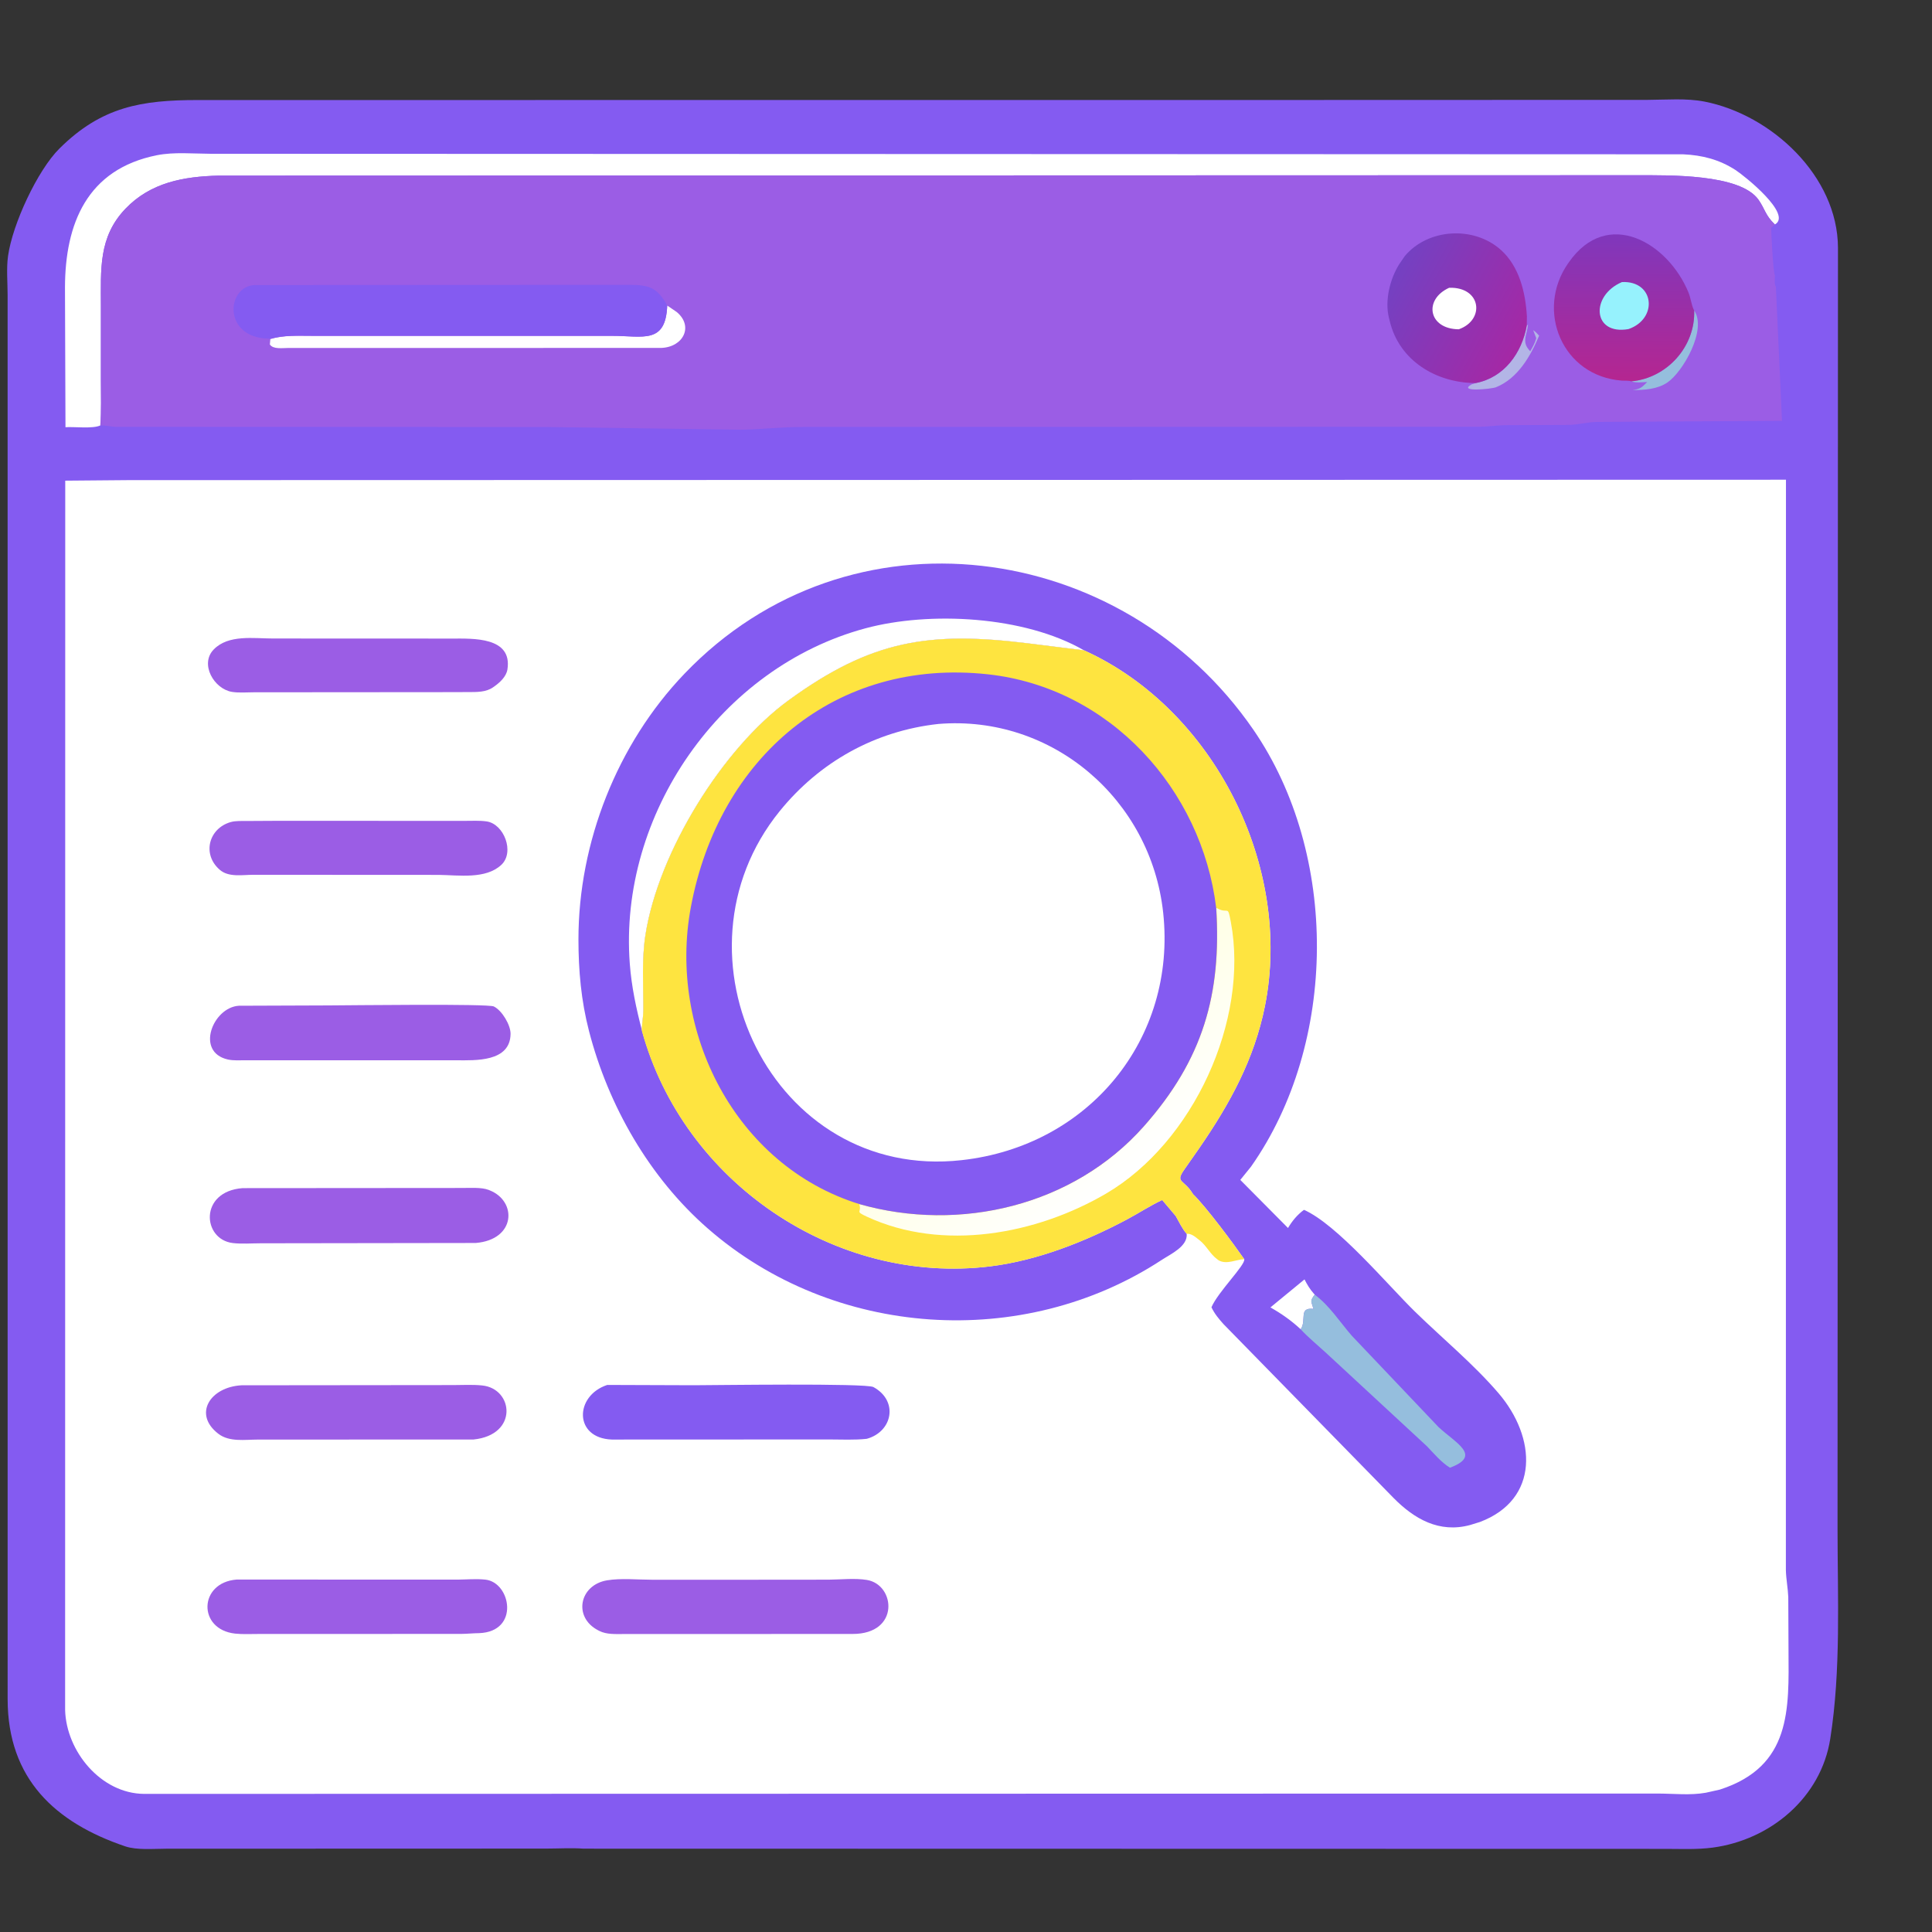 <svg width="82" height="82" viewBox="0 0 82 82" fill="none" xmlns="http://www.w3.org/2000/svg">
<rect x="0" y="0" width="82" height="82" fill="#333333" stroke="none"/>
<path d="M53.634 4.244L69.934 4.239C70.72 4.236 71.572 4.161 72.345 4.312C75.187 4.868 77.999 7.477 78.009 10.514L77.991 64.877C77.991 67.839 78.142 70.863 77.682 73.798C77.289 76.302 75.14 78.092 72.691 78.418C72.037 78.505 71.367 78.473 70.71 78.472L24.778 78.463C24.255 78.425 23.701 78.46 23.175 78.46L7.058 78.465C6.53 78.465 5.815 78.533 5.319 78.366C2.334 77.356 0.333 75.497 0.324 72.132L0.323 12.525C0.323 11.993 0.267 11.386 0.342 10.861C0.534 9.497 1.597 7.225 2.518 6.309C4.316 4.519 6.021 4.248 8.384 4.246L53.634 4.244Z" fill="#845BF1"/>
<path d="M4.265 18.054C3.941 18.209 3.146 18.105 2.779 18.132L2.758 12.186C2.768 9.511 3.68 7.18 6.666 6.587C7.385 6.445 8.208 6.524 8.943 6.527L71.435 6.549C72.252 6.586 72.967 6.77 73.657 7.214C74.028 7.452 76.092 9.1 75.332 9.527C74.92 9.135 74.919 8.881 74.636 8.478C73.856 7.367 70.778 7.441 69.502 7.437L9.272 7.454C7.783 7.492 6.388 7.748 5.323 8.861C4.17 10.067 4.284 11.448 4.283 13L4.283 16.169C4.283 16.795 4.304 17.429 4.265 18.054Z" fill="white"/>
<path d="M4.255 18.065C4.304 17.429 4.283 16.795 4.283 16.169L4.283 13C4.284 11.448 4.17 10.067 5.323 8.861C6.388 7.748 7.783 7.492 9.273 7.454L69.502 7.437C70.778 7.441 73.856 7.367 74.636 8.478C74.919 8.881 74.92 9.135 75.332 9.527L75.174 9.669C75.174 9.819 75.252 11.569 75.334 11.691C75.334 11.831 75.298 12.058 75.374 12.172L75.633 17.862L67.79 17.907C67.376 17.912 66.983 18.027 66.585 18.034L63.862 18.046C63.508 18.055 63.158 18.108 62.802 18.113L34.079 18.122C33.14 18.121 32.373 18.217 31.503 18.239L23.243 18.124L4.903 18.116C4.749 18.116 4.375 18.03 4.255 18.065Z" fill="#9B5DE5"/>
<path d="M71.905 13.175C72.463 13.993 71.425 15.788 70.77 16.233C70.342 16.525 69.79 16.553 69.289 16.556L69.345 16.548C69.656 16.496 69.688 16.43 69.914 16.214C69.695 16.221 69.44 16.257 69.231 16.186C70.763 16.05 71.965 14.694 71.905 13.175Z" fill="#95BEDD"/>
<path d="M64.801 13.809L64.852 13.786C64.811 14.188 64.598 14.479 64.87 14.819L64.947 14.91C65.056 14.723 65.146 14.562 65.204 14.354L65.073 14.014C65.174 14.081 65.245 14.156 65.325 14.247C64.96 15.12 64.417 16.063 63.497 16.435C63.309 16.511 61.845 16.657 62.463 16.313L62.63 16.258C63.838 16.03 64.596 14.985 64.801 13.809Z" fill="#B3B5E6"/>
<path d="M28.319 12.968L28.725 13.245C29.45 13.852 28.998 14.738 28.057 14.767L12.226 14.769C11.996 14.768 11.594 14.835 11.454 14.62L11.474 14.392C12.055 14.219 12.639 14.254 13.236 14.254L25.985 14.255C27.286 14.252 28.254 14.624 28.319 12.968Z" fill="white"/>
<path d="M69.231 16.186C69.149 16.147 68.943 16.162 68.843 16.155C66.31 15.971 65.158 13.184 66.551 11.183L66.588 11.131C68.23 8.784 70.802 10.303 71.667 12.421C71.761 12.652 71.785 12.928 71.888 13.145L71.905 13.175C71.965 14.694 70.763 16.05 69.231 16.186Z" fill="url(#paint0_linear_505_2)"/>
<path d="M68.841 11.972C70.22 11.904 70.386 13.528 69.119 13.967C67.587 14.239 67.493 12.546 68.841 11.972Z" fill="#96F2FD"/>
<path d="M62.63 16.258C60.967 16.253 59.386 15.319 58.983 13.621L58.949 13.483C58.771 12.76 58.99 11.849 59.382 11.223L59.622 10.871C60.609 9.692 62.548 9.579 63.696 10.602C64.486 11.306 64.746 12.412 64.806 13.428L64.801 13.809C64.596 14.985 63.838 16.03 62.63 16.258Z" fill="url(#paint1_linear_505_2)"/>
<path d="M61.507 12.214C62.875 12.171 63.037 13.58 61.916 13.976C60.622 13.966 60.409 12.712 61.507 12.214Z" fill="white"/>
<path d="M11.474 14.378L11.165 14.357C9.448 14.15 9.665 12.147 10.805 12.099L26.741 12.091C27.538 12.093 27.903 12.202 28.319 12.968C28.254 14.624 27.286 14.252 25.985 14.255L13.236 14.254C12.639 14.254 12.055 14.219 11.474 14.378Z" fill="#845BF1"/>
<path d="M5.44 20.378L75.802 20.361L75.798 66.637C75.807 67.023 75.884 67.398 75.9 67.78L75.91 70.04C75.924 72.54 76.04 74.972 72.998 75.955L72.401 76.089C71.735 76.206 71.062 76.127 70.391 76.124L6.114 76.138C4.286 76.124 2.813 74.334 2.764 72.581L2.769 20.401L5.44 20.378Z" fill="white"/>
<path d="M11.586 27.1L19.201 27.103C20.052 27.105 21.76 27.016 21.536 28.418C21.488 28.716 21.218 28.966 20.983 29.132L20.931 29.169C20.625 29.384 20.243 29.372 19.884 29.374L18.688 29.377L10.765 29.383C10.47 29.383 10.137 29.413 9.847 29.366C9.084 29.243 8.466 28.183 9.073 27.563C9.698 26.923 10.764 27.1 11.586 27.1Z" fill="#9B5DE5"/>
<path d="M11.751 34.838L19.711 34.84C20.015 34.842 20.357 34.819 20.658 34.864C21.392 34.974 21.853 36.168 21.278 36.707C20.618 37.325 19.477 37.145 18.636 37.133L10.756 37.129C10.288 37.128 9.709 37.246 9.329 36.918C8.567 36.261 8.856 35.164 9.783 34.894C10.001 34.83 10.261 34.848 10.487 34.845L11.751 34.838Z" fill="#9B5DE5"/>
<path d="M10.248 58.796L19.234 58.787C19.64 58.786 20.062 58.761 20.465 58.803C21.795 58.939 22.009 60.902 20.098 61.097L10.941 61.1C10.396 61.101 9.734 61.212 9.269 60.855C8.182 60.022 8.917 58.87 10.248 58.796Z" fill="#9B5DE5"/>
<path d="M10.045 67.041L19.422 67.044C19.805 67.04 20.219 67.003 20.6 67.044C21.684 67.16 22.071 69.252 20.334 69.316C20.098 69.317 19.816 69.347 19.577 69.348L10.944 69.351C10.625 69.35 10.292 69.37 9.976 69.335C8.38 69.157 8.429 67.167 10.045 67.041Z" fill="#9B5DE5"/>
<path d="M13.943 42.673C14.85 42.67 20.709 42.595 20.959 42.717C21.312 42.89 21.672 43.51 21.67 43.875C21.663 45.089 20.147 45.002 19.393 45.002L16.628 45.001L10.416 45.001C10.178 45.001 9.903 45.021 9.669 44.968C8.277 44.651 9.036 42.755 10.137 42.687L13.943 42.673Z" fill="#9B5DE5"/>
<path d="M10.297 50.428L19.605 50.421C19.941 50.423 20.429 50.384 20.74 50.503L20.78 50.52C21.953 50.981 21.899 52.616 20.19 52.756L11.065 52.769C10.678 52.769 10.262 52.804 9.881 52.759C8.584 52.604 8.444 50.567 10.297 50.428Z" fill="#9B5DE5"/>
<path d="M25.773 58.781L29.451 58.794C30.289 58.793 36.759 58.699 37.071 58.871C38.145 59.46 37.885 60.767 36.786 61.068C36.264 61.125 35.721 61.095 35.196 61.095L25.965 61.099C24.35 61.038 24.383 59.239 25.773 58.781Z" fill="#845BF1"/>
<path d="M31.859 67.049L35.162 67.046C35.678 67.043 36.292 66.974 36.796 67.058C38.008 67.26 38.2 69.35 36.192 69.35L30.596 69.352L26.477 69.353C26.133 69.352 25.749 69.381 25.435 69.22L25.385 69.194C24.317 68.64 24.587 67.272 25.765 67.074C26.356 66.975 27.072 67.049 27.678 67.049L31.859 67.049Z" fill="#9B5DE5"/>
<path d="M50.367 52.367C50.414 52.901 49.693 53.222 49.307 53.475C43.419 57.332 35.377 56.796 30.044 52.143C27.564 49.98 25.819 46.931 24.999 43.76C24.665 42.47 24.551 41.192 24.551 39.868C24.552 35.756 26.192 31.582 29.047 28.599C36.056 21.275 47.647 22.911 53.196 30.97C56.836 36.258 56.782 44.277 53.098 49.515L52.642 50.079L54.667 52.12C54.847 51.816 55.06 51.56 55.344 51.349C56.755 51.971 58.891 54.531 60.051 55.665C61.221 56.808 62.536 57.888 63.6 59.129C65.214 61.01 65.351 63.636 62.815 64.597L62.397 64.726C61.084 65.082 60.022 64.467 59.142 63.573L51.931 56.201C51.73 55.977 51.546 55.758 51.418 55.484C51.694 54.832 52.867 53.687 52.81 53.445C52.361 52.8 51.21 51.241 50.635 50.682C50.247 50.032 49.859 50.217 50.27 49.633L50.907 48.721C52.202 46.841 53.232 44.965 53.686 42.709C54.877 36.778 51.523 30.098 46.011 27.603L43.638 27.306C39.448 26.79 36.994 27.157 33.466 29.726C30.686 31.75 27.944 36.152 27.394 39.684C27.231 40.731 27.31 41.83 27.305 42.888C27.303 43.174 27.239 43.471 27.25 43.749C28.995 50.148 35.433 54.566 42.045 53.746C44.038 53.499 46.06 52.698 47.817 51.765C48.324 51.496 48.808 51.174 49.327 50.932L49.902 51.612C50.036 51.85 50.187 52.169 50.367 52.367Z" fill="#845BF1"/>
<path d="M55.206 56.419C54.821 56.06 54.379 55.746 53.92 55.491L55.367 54.301C55.479 54.522 55.591 54.71 55.756 54.898L55.801 54.949C55.733 55.039 55.641 55.153 55.661 55.274L55.747 55.554C55.096 55.48 55.472 56.023 55.206 56.419Z" fill="white"/>
<path d="M55.8 54.949C56.423 55.408 56.869 56.11 57.373 56.691L61.057 60.571C61.801 61.261 62.909 61.783 61.541 62.294C61.161 62.059 60.869 61.699 60.56 61.38L56.254 57.395C55.9 57.072 55.534 56.772 55.206 56.421L55.206 56.419C55.472 56.023 55.096 55.48 55.747 55.554L55.661 55.274C55.641 55.153 55.733 55.039 55.8 54.949Z" fill="#95BEDD"/>
<path d="M27.25 43.749C27.003 42.808 26.803 41.873 26.73 40.901C26.253 34.573 30.579 28.324 36.731 26.668C39.455 25.934 43.478 26.14 46.011 27.603L43.638 27.306C39.448 26.79 36.994 27.157 33.466 29.726C30.686 31.75 27.944 36.152 27.394 39.684C27.231 40.731 27.31 41.83 27.305 42.888C27.303 43.174 27.239 43.471 27.25 43.749Z" fill="white"/>
<path d="M27.241 43.749C27.239 43.471 27.303 43.174 27.305 42.888C27.31 41.83 27.231 40.731 27.394 39.684C27.944 36.152 30.686 31.75 33.466 29.726C36.994 27.157 39.448 26.79 43.638 27.306L46.011 27.603C51.523 30.098 54.877 36.778 53.686 42.709C53.232 44.965 52.202 46.841 50.907 48.721L50.27 49.633C49.859 50.217 50.247 50.032 50.635 50.682C51.21 51.241 52.361 52.8 52.81 53.445C52.477 53.452 52.069 53.684 51.727 53.495L51.67 53.452C51.363 53.233 51.211 52.873 50.914 52.641L50.827 52.573C50.696 52.467 50.537 52.348 50.367 52.367C50.187 52.169 50.036 51.85 49.902 51.612L49.327 50.932C48.808 51.174 48.324 51.496 47.817 51.765C46.06 52.698 44.038 53.499 42.045 53.746C35.433 54.566 28.995 50.148 27.241 43.749Z" fill="#FEE440"/>
<path d="M51.624 38.528L51.672 38.558C52.146 38.809 52.1 38.38 52.241 39.134C53.022 43.302 50.645 48.49 46.947 50.658C43.983 52.395 40.008 53.13 36.796 51.641C36.253 51.389 36.595 51.482 36.468 51.104C40.736 52.32 45.557 51.181 48.547 47.806C51.059 44.971 51.851 42.192 51.624 38.528Z" fill="url(#paint2_linear_505_2)"/>
<path d="M36.468 51.104C31.194 49.463 28.34 43.759 29.322 38.502C30.51 32.142 35.459 27.912 41.934 28.62C47.103 29.185 51.007 33.502 51.618 38.528C51.851 42.192 51.059 44.971 48.547 47.806C45.557 51.181 40.736 52.32 36.468 51.104Z" fill="#845BF1"/>
<path d="M39.828 30.727C44.668 30.331 48.851 33.936 49.369 38.739C49.946 44.086 46.221 48.645 40.81 49.241C32.773 50.138 28.169 40.509 33.088 34.433C34.787 32.334 37.147 31.02 39.828 30.727Z" fill="white"/>
<defs>
<linearGradient id="paint0_linear_505_2" x1="68.887" y1="16.058" x2="68.929" y2="10.009" gradientUnits="userSpaceOnUse">
<stop stop-color="#B42691"/>
<stop offset="1" stop-color="#8037BC"/>
</linearGradient>
<linearGradient id="paint1_linear_505_2" x1="64.562" y1="14.466" x2="59.25" y2="11.53" gradientUnits="userSpaceOnUse">
<stop stop-color="#A528A5"/>
<stop offset="1" stop-color="#7441C2"/>
</linearGradient>
<linearGradient id="paint2_linear_505_2" x1="44.049" y1="44.679" x2="47.951" y2="49.881" gradientUnits="userSpaceOnUse">
<stop stop-color="#FFFFE6"/>
<stop offset="1" stop-color="white"/>
</linearGradient>
</defs>
</svg>

